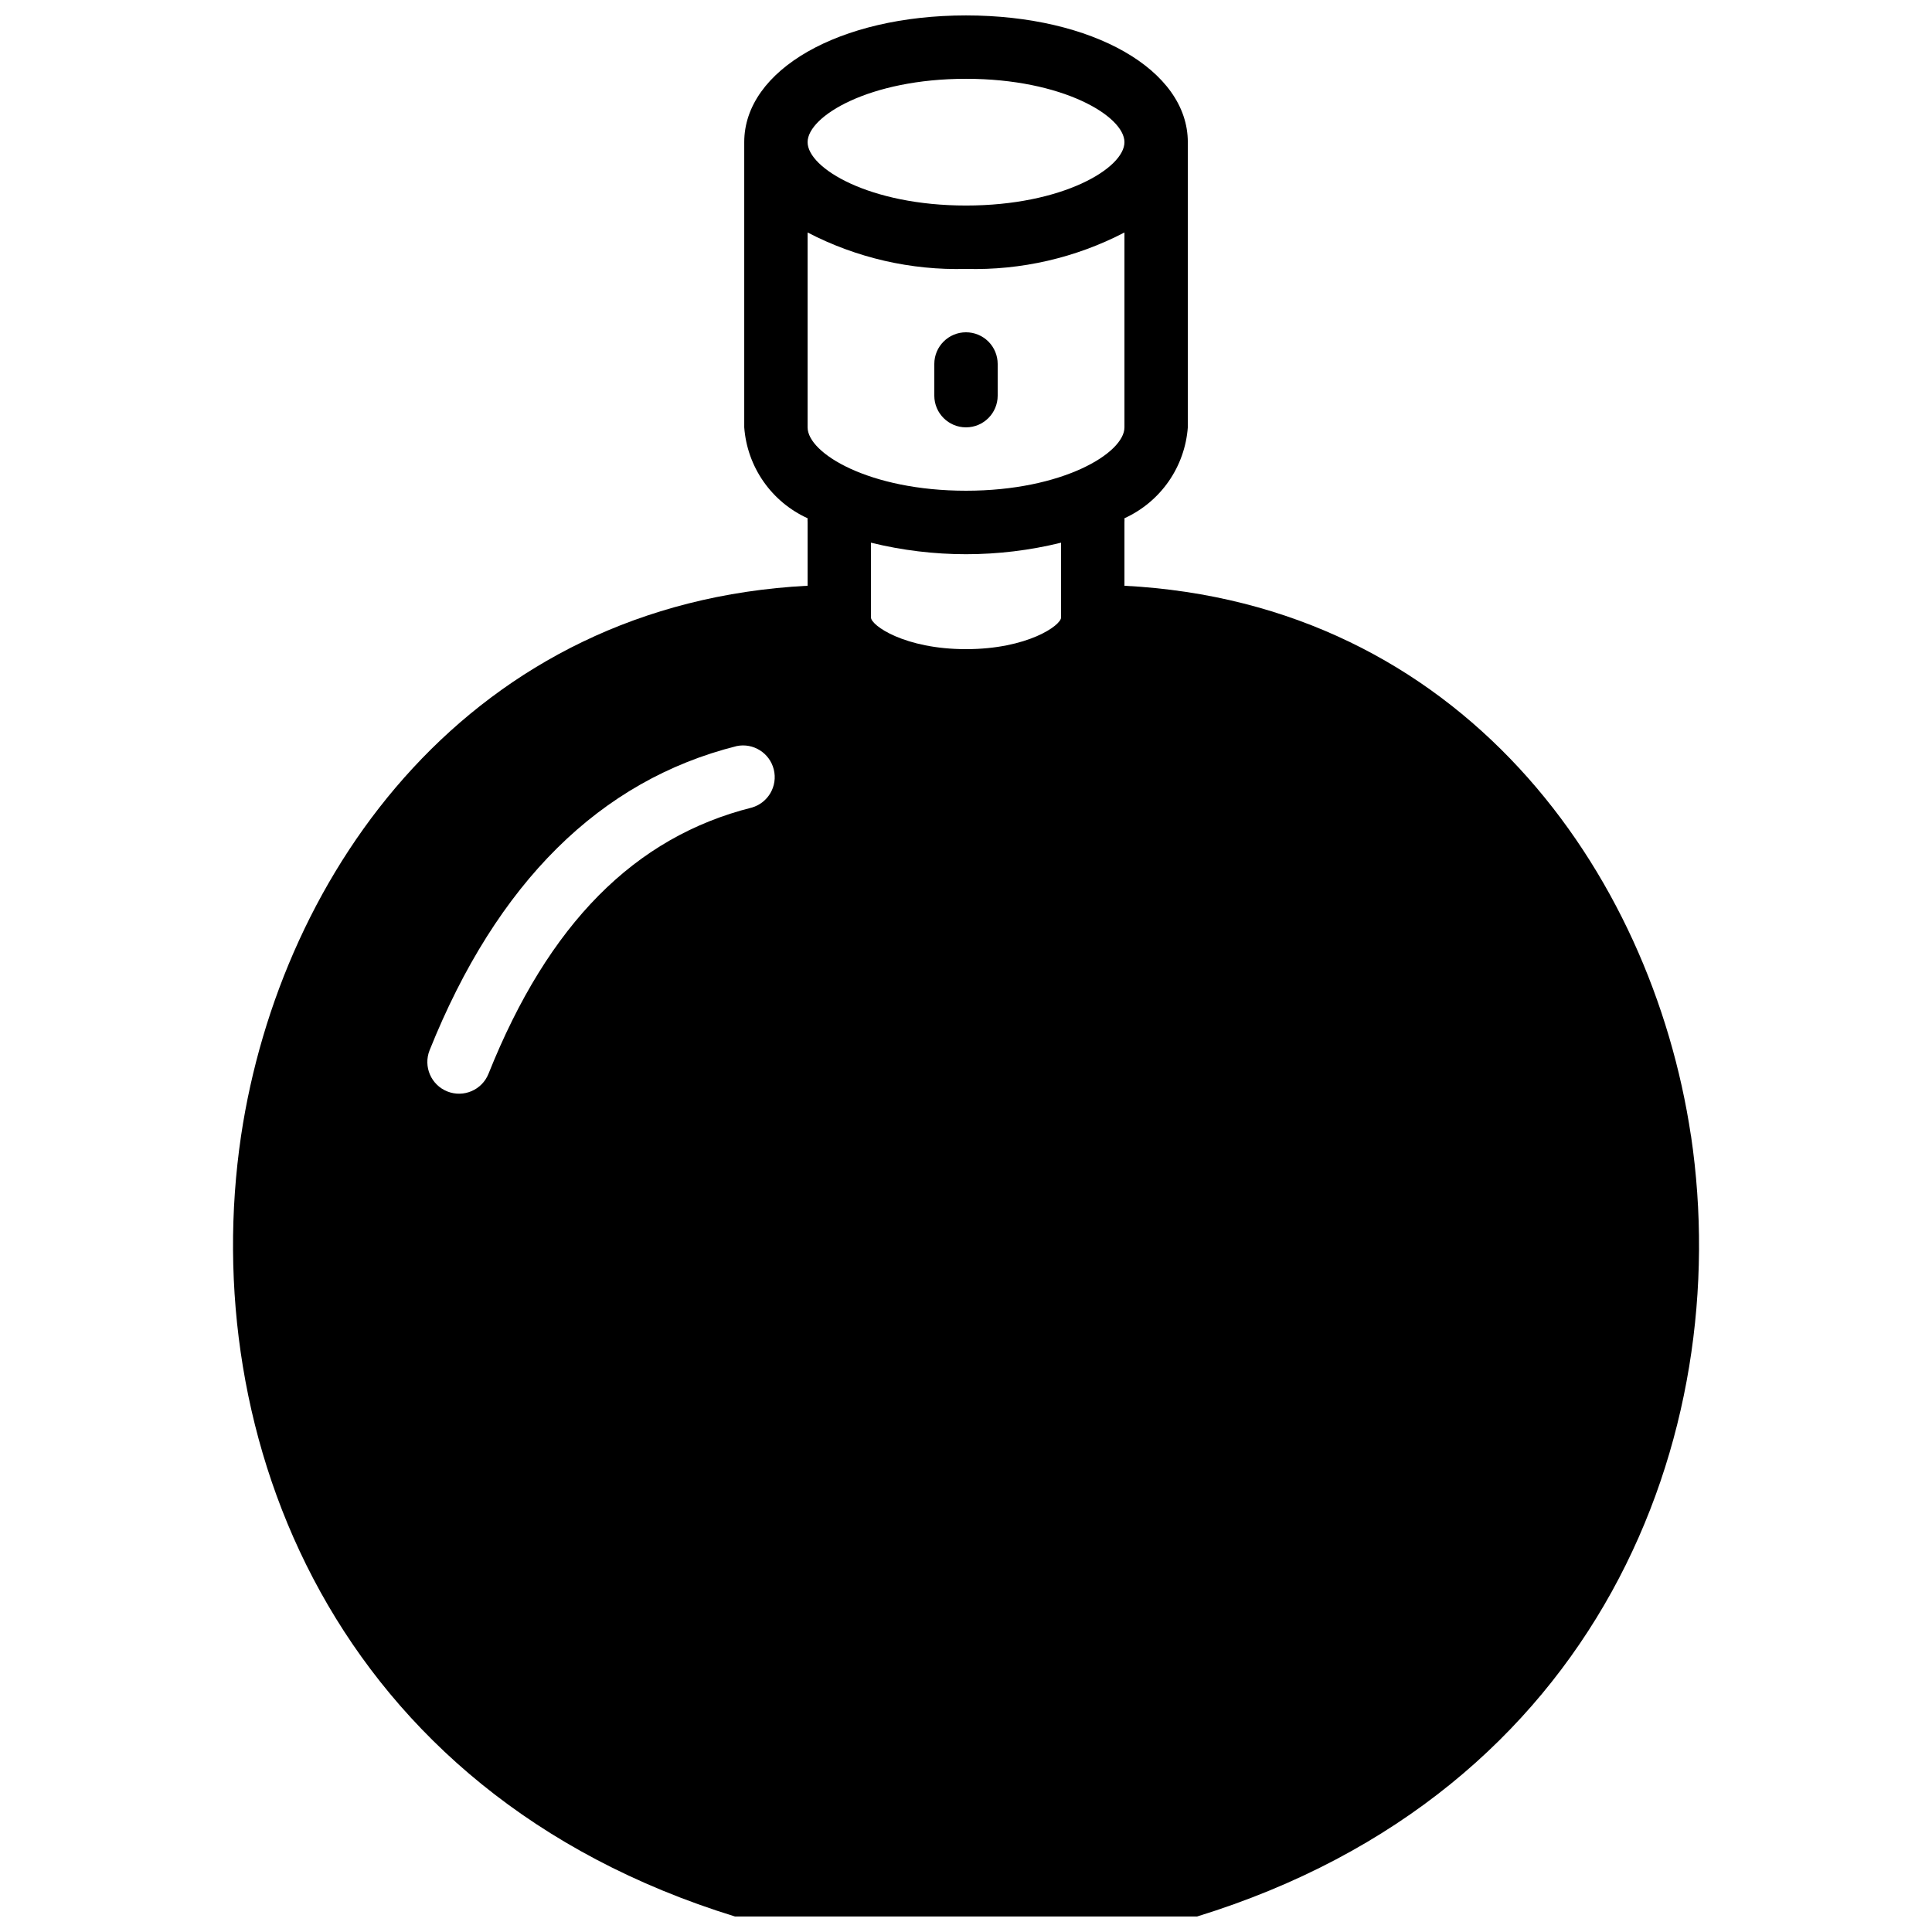 <?xml version="1.0" encoding="UTF-8"?>
<!-- Uploaded to: SVG Repo, www.svgrepo.com, Generator: SVG Repo Mixer Tools -->
<svg width="800px" height="800px" version="1.1" viewBox="144 144 512 512" xmlns="http://www.w3.org/2000/svg">
 <defs>
  <clipPath id="a">
   <path d="m205 148.09h390v503.81h-390z"/>
  </clipPath>
 </defs>
 <path d="m400 232.06c-4.641 0-8.398 3.758-8.398 8.395v8.398c0 4.637 3.758 8.398 8.398 8.398 4.637 0 8.395-3.762 8.395-8.398v-8.398c0-2.227-0.883-4.359-2.457-5.938-1.578-1.574-3.711-2.457-5.938-2.457z"/>
 <g clip-path="url(#a)">
  <path d="m592.12 445c-10.496-70.195-60.961-141.15-150.13-145.77v-16.797c0.023-0.363 0.023-0.727 0-1.09 4.703-2.141 8.742-5.508 11.699-9.746 2.953-4.242 4.715-9.199 5.094-14.352v-75.574c0-19.145-25.191-33.586-58.777-33.586s-58.777 14.441-58.777 33.586v75.574c0.379 5.152 2.137 10.109 5.094 14.352 2.953 4.238 6.992 7.606 11.699 9.746-0.027 0.363-0.027 0.727 0 1.09v16.793c-89.176 4.621-139.64 75.574-150.14 145.77-11.754 79.352 24.184 173.98 130.91 206.9h122.43c106.72-32.914 142.66-127.55 130.91-206.9zm-248.88-86.988c-31.066 7.809-53.906 30.816-69.777 70.535v-0.004c-1.715 4.312-6.602 6.418-10.914 4.703s-6.418-6.602-4.703-10.914c17.801-44.418 45.176-71.539 81.367-80.609v-0.004c4.414-0.91 8.766 1.828 9.848 6.207 1.086 4.379-1.484 8.832-5.82 10.086zm56.766-193.13c25.609 0 41.984 9.91 41.984 16.793 0 6.887-16.375 16.793-41.984 16.793s-41.984-9.91-41.984-16.793c0-6.883 16.371-16.793 41.984-16.793zm25.191 142.75c0 2.098-8.902 8.398-25.191 8.398s-25.191-6.297-25.191-8.398v-19.816c16.547 4.074 33.832 4.074 50.379 0zm-25.191-33.586c-25.609 0-41.984-9.91-41.984-16.793v-51.641c12.949 6.727 27.395 10.051 41.984 9.656 14.586 0.395 29.035-2.93 41.984-9.656v51.641c0 6.801-16.375 16.793-41.984 16.793z"/>
 </g>
</svg>